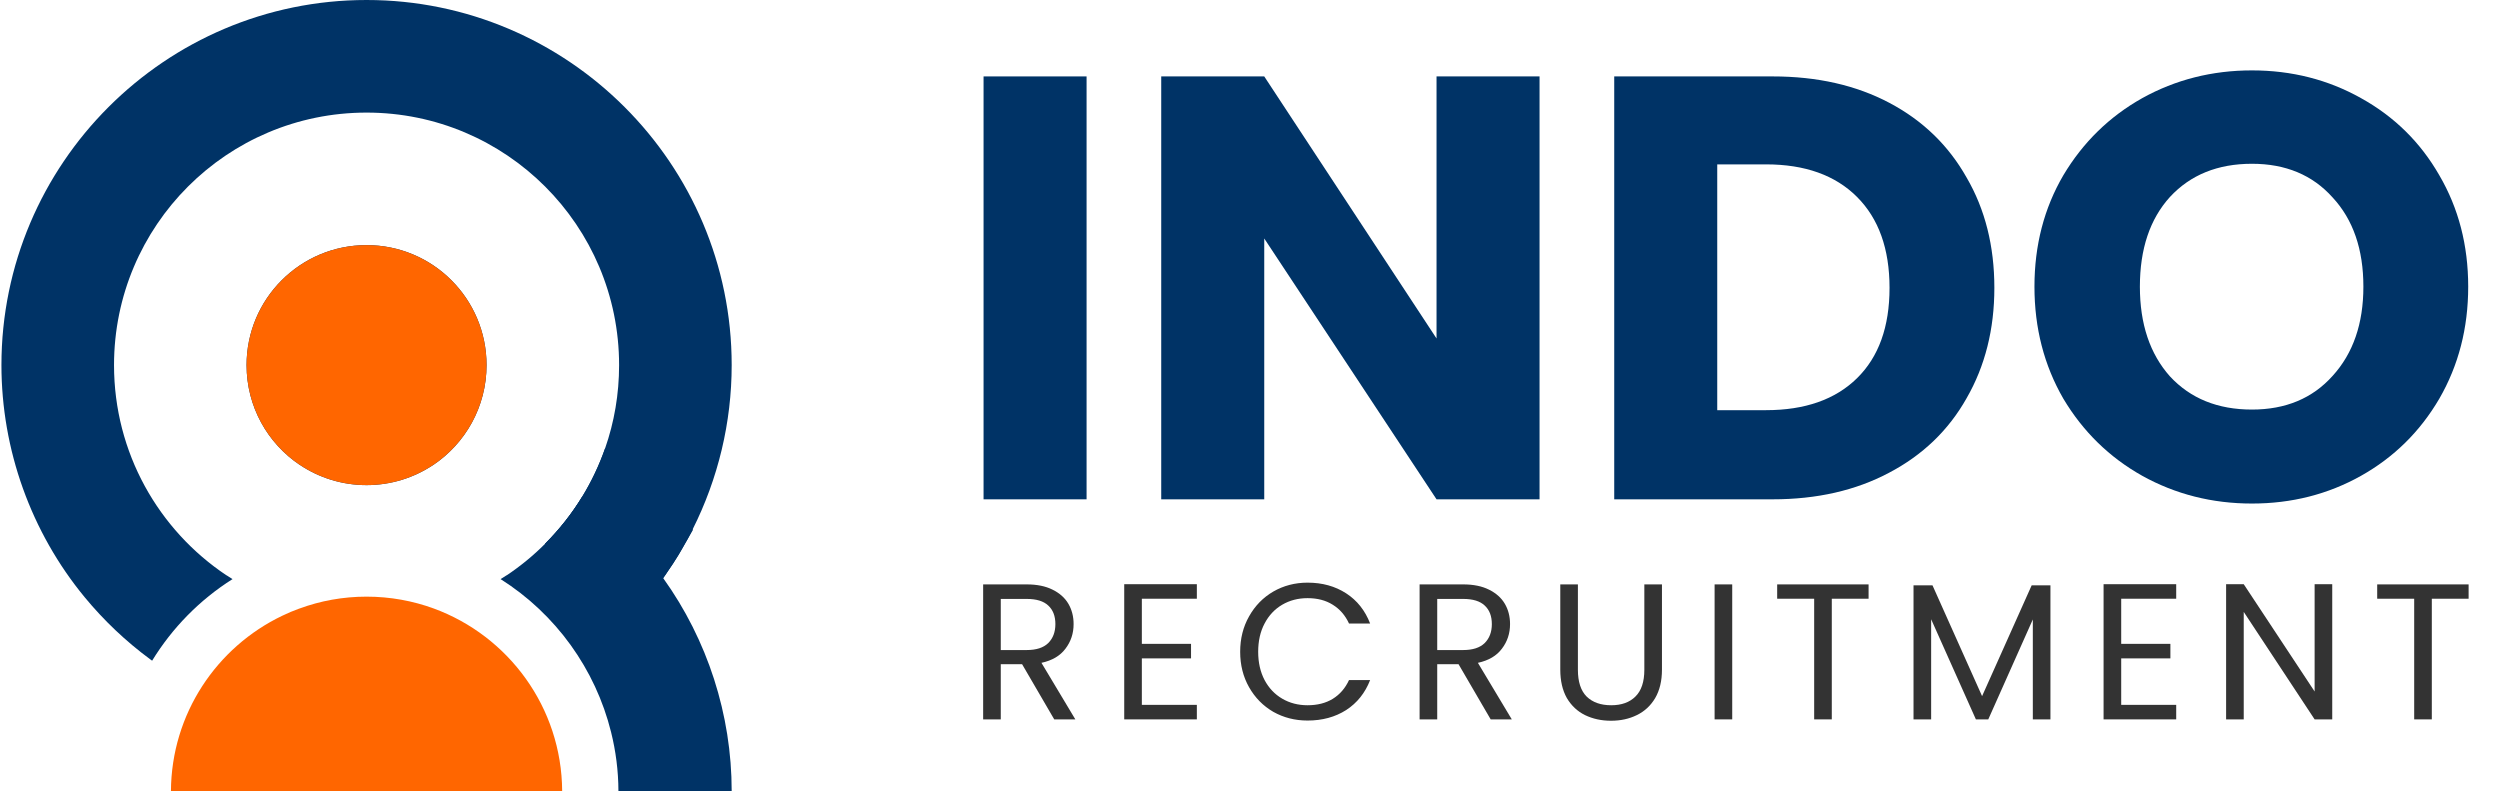 <svg xmlns="http://www.w3.org/2000/svg" width="316" height="100" viewBox="0 0 316 100" fill="none"><g clip-path="url(#clip0_8_1493)"><path d="M46.333 0C20.887 0 0.182 20.705 0.182 46.151C0.182 56.835 3.917 67.254 10.706 75.493C13.133 78.432 15.9 81.057 18.945 83.305L19.228 83.513C21.759 79.38 25.23 75.824 29.392 73.199C29.136 73.047 28.881 72.886 28.634 72.716H28.616C20.045 66.989 14.413 57.225 14.413 46.152C14.413 28.527 28.701 14.232 46.334 14.232C63.967 14.232 78.254 28.528 78.254 46.152C78.254 49.83 77.638 53.366 76.49 56.656C75.741 58.8 74.775 60.838 73.608 62.752C72.281 64.933 70.698 66.933 68.905 68.725L68.944 68.744V68.753L69.218 68.953C69.54 69.19 69.854 69.427 70.167 69.673C71.106 70.412 72.006 71.189 72.87 72.004L72.879 72.013C73.173 72.287 73.457 72.563 73.723 72.847C74.567 73.691 75.364 74.572 76.112 75.482L79.032 79.047L79.041 79.038L79.552 78.422L81.382 76.204L81.97 75.484C82.386 74.972 82.794 74.451 83.202 73.929C83.421 73.645 83.63 73.36 83.828 73.075C84.009 72.829 84.179 72.582 84.331 72.335C84.842 71.606 85.317 70.875 85.773 70.126C85.924 69.861 86.085 69.595 86.237 69.33L86.854 68.249L86.957 68.069C87.156 67.69 87.356 67.311 87.545 66.921C90.767 60.523 92.485 53.393 92.485 46.15C92.485 20.705 71.778 0 46.333 0Z" fill="#003366"></path><path d="M87.591 66.969L86.956 68.069L86.852 68.249L86.236 69.33C86.084 69.595 85.923 69.861 85.772 70.126C85.316 70.875 84.842 71.605 84.33 72.335C84.169 72.582 83.998 72.819 83.819 73.065C83.619 73.35 83.411 73.644 83.202 73.928C82.795 74.449 82.386 74.971 81.97 75.482L81.383 76.203H81.373L79.552 78.42L79.041 79.037L76.112 75.481C75.363 74.571 74.567 73.689 73.723 72.846C73.458 72.562 73.173 72.286 72.879 72.012L72.87 72.003C72.007 71.188 71.106 70.41 70.167 69.672C69.855 69.424 69.542 69.187 69.218 68.951L68.944 68.752V68.743L68.906 68.724C70.697 66.932 72.281 64.933 73.608 62.751C74.775 60.837 75.741 58.797 76.49 56.655L76.529 56.674L77.638 57.479C80.244 59.404 82.643 61.546 84.824 63.869C85.146 64.219 85.468 64.571 85.791 64.931L87.545 66.921L87.593 66.969H87.591Z" fill="#003366"></path><path d="M83.828 73.075L83.819 73.066C83.23 72.242 82.615 71.445 81.97 70.668C81.771 70.431 81.572 70.194 81.372 69.957H81.363C79.116 67.331 76.537 64.933 73.731 62.847L73.636 62.781L73.608 62.753C72.281 64.933 70.698 66.934 68.905 68.726C67.427 70.214 65.796 71.551 64.052 72.717H64.033C63.787 72.887 63.53 73.048 63.276 73.2C70.243 77.6 75.268 84.576 77.24 92.54C77.838 94.938 78.16 97.432 78.169 99.962V100.001H92.485C92.485 90.322 89.423 80.879 83.828 73.076V73.075Z" fill="#003366"></path><path d="M61.501 46.151C61.501 51.412 58.819 56.057 54.751 58.779H54.742C52.334 60.381 49.442 61.32 46.333 61.32C43.223 61.32 40.331 60.381 37.923 58.779H37.914C33.838 56.057 31.164 51.412 31.164 46.151C31.164 37.77 37.951 30.982 46.333 30.982C54.714 30.982 61.501 37.77 61.501 46.151Z" fill="#003366"></path><path d="M61.501 46.151C61.501 51.412 58.819 56.057 54.751 58.779H54.742C52.334 60.381 49.442 61.32 46.333 61.32C43.223 61.32 40.331 60.381 37.923 58.779H37.914C33.838 56.057 31.164 51.412 31.164 46.151C31.164 37.77 37.951 30.982 46.333 30.982C54.714 30.982 61.501 37.77 61.501 46.151Z" fill="#FF6600"></path><path d="M71.058 100H21.607C21.664 90.225 27.39 81.798 35.667 77.835C36.369 77.493 37.089 77.19 37.829 76.924H37.838C40.483 75.947 43.347 75.416 46.333 75.416C49.318 75.416 52.182 75.947 54.827 76.914C64.26 80.375 70.999 89.4 71.058 99.999V100Z" fill="#FF6600"></path></g><path d="M284.644 63.648C279.619 63.648 274.999 62.48 270.786 60.145C266.623 57.81 263.298 54.561 260.81 50.398C258.374 46.185 257.155 41.464 257.155 36.235C257.155 31.006 258.374 26.31 260.81 22.148C263.298 17.985 266.623 14.736 270.786 12.401C274.999 10.066 279.619 8.898 284.644 8.898C289.67 8.898 294.264 10.066 298.427 12.401C302.641 14.736 305.94 17.985 308.326 22.148C310.763 26.31 311.981 31.006 311.981 36.235C311.981 41.464 310.763 46.185 308.326 50.398C305.89 54.561 302.59 57.81 298.427 60.145C294.264 62.48 289.67 63.648 284.644 63.648ZM284.644 51.769C288.909 51.769 292.31 50.347 294.848 47.505C297.437 44.662 298.732 40.905 298.732 36.235C298.732 31.514 297.437 27.757 294.848 24.965C292.31 22.122 288.909 20.701 284.644 20.701C280.329 20.701 276.877 22.097 274.288 24.889C271.75 27.681 270.481 31.463 270.481 36.235C270.481 40.956 271.75 44.738 274.288 47.581C276.877 50.373 280.329 51.769 284.644 51.769Z" fill="#003366"></path><path d="M224.065 9.659C229.7 9.659 234.624 10.776 238.837 13.01C243.051 15.243 246.3 18.391 248.584 22.452C250.919 26.462 252.087 31.107 252.087 36.387C252.087 41.616 250.919 46.261 248.584 50.322C246.3 54.383 243.025 57.53 238.761 59.764C234.548 61.998 229.649 63.114 224.065 63.114H204.038V9.659H224.065ZM223.227 51.845C228.151 51.845 231.984 50.499 234.725 47.809C237.467 45.118 238.837 41.311 238.837 36.387C238.837 31.463 237.467 27.63 234.725 24.889C231.984 22.147 228.151 20.777 223.227 20.777H217.059V51.845H223.227Z" fill="#003366"></path><path d="M194.599 63.114H181.578L159.8 30.143V63.114H146.779V9.659H159.8L181.578 42.783V9.659H194.599V63.114Z" fill="#003366"></path><path d="M137.343 9.659V63.114H124.322V9.659H137.343Z" fill="#003366"></path><path d="M312.032 73.868V75.679H307.381V90.93H305.154V75.679H300.478V73.868H312.032Z" fill="#333333"></path><path d="M294.795 90.93H292.568L283.608 77.344V90.93H281.38V73.843H283.608L292.568 87.405V73.843H294.795V90.93Z" fill="#333333"></path><path d="M268.12 75.679V81.383H274.338V83.219H268.12V89.094H275.072V90.93H265.892V73.843H275.072V75.679H268.12Z" fill="#333333"></path><path d="M259.176 73.99V90.93H256.949V78.299L251.318 90.93H249.752L244.097 78.274V90.93H241.869V73.99H244.268L250.535 87.993L256.802 73.99H259.176Z" fill="#333333"></path><path d="M236.189 73.868V75.679H231.538V90.93H229.311V75.679H224.635V73.868H236.189Z" fill="#333333"></path><path d="M218.953 73.868V90.93H216.725V73.868H218.953Z" fill="#333333"></path><path d="M199.447 73.868V84.663C199.447 86.181 199.815 87.307 200.549 88.042C201.3 88.776 202.336 89.143 203.658 89.143C204.964 89.143 205.984 88.776 206.718 88.042C207.469 87.307 207.844 86.181 207.844 84.663V73.868H210.072V84.639C210.072 86.059 209.786 87.258 209.215 88.237C208.644 89.2 207.868 89.918 206.889 90.392C205.926 90.865 204.841 91.102 203.633 91.102C202.426 91.102 201.332 90.865 200.353 90.392C199.39 89.918 198.623 89.2 198.052 88.237C197.497 87.258 197.22 86.059 197.22 84.639V73.868H199.447Z" fill="#333333"></path><path d="M188.422 90.93L184.358 83.953H181.665V90.93H179.437V73.868H184.945C186.235 73.868 187.32 74.088 188.201 74.529C189.099 74.969 189.768 75.565 190.209 76.316C190.649 77.066 190.87 77.923 190.87 78.886C190.87 80.061 190.527 81.097 189.841 81.995C189.172 82.893 188.161 83.488 186.806 83.782L191.09 90.93H188.422ZM181.665 82.166H184.945C186.153 82.166 187.059 81.873 187.663 81.285C188.267 80.681 188.569 79.882 188.569 78.886C188.569 77.874 188.267 77.091 187.663 76.536C187.075 75.981 186.169 75.704 184.945 75.704H181.665V82.166Z" fill="#333333"></path><path d="M156.758 82.387C156.758 80.722 157.133 79.229 157.884 77.907C158.634 76.569 159.654 75.524 160.944 74.773C162.249 74.023 163.694 73.647 165.277 73.647C167.137 73.647 168.761 74.096 170.148 74.994C171.535 75.891 172.547 77.164 173.184 78.813H170.515C170.042 77.785 169.357 76.993 168.459 76.438C167.578 75.883 166.517 75.606 165.277 75.606C164.085 75.606 163.016 75.883 162.07 76.438C161.123 76.993 160.381 77.785 159.842 78.813C159.304 79.825 159.034 81.016 159.034 82.387C159.034 83.741 159.304 84.933 159.842 85.961C160.381 86.973 161.123 87.756 162.07 88.311C163.016 88.866 164.085 89.143 165.277 89.143C166.517 89.143 167.578 88.874 168.459 88.335C169.357 87.781 170.042 86.989 170.515 85.961H173.184C172.547 87.593 171.535 88.858 170.148 89.755C168.761 90.637 167.137 91.077 165.277 91.077C163.694 91.077 162.249 90.71 160.944 89.976C159.654 89.225 158.634 88.189 157.884 86.867C157.133 85.545 156.758 84.052 156.758 82.387Z" fill="#333333"></path><path d="M144.329 75.679V81.383H150.547V83.219H144.329V89.094H151.282V90.93H142.102V73.843H151.282V75.679H144.329Z" fill="#333333"></path><path d="M133.255 90.93L129.191 83.953H126.498V90.93H124.27V73.868H129.778C131.068 73.868 132.153 74.088 133.034 74.529C133.932 74.969 134.601 75.565 135.042 76.316C135.482 77.066 135.703 77.923 135.703 78.886C135.703 80.061 135.36 81.097 134.674 81.995C134.005 82.893 132.993 83.488 131.639 83.782L135.923 90.93H133.255ZM126.498 82.166H129.778C130.986 82.166 131.892 81.873 132.496 81.285C133.1 80.681 133.401 79.882 133.401 78.886C133.401 77.874 133.1 77.091 132.496 76.536C131.908 75.981 131.002 75.704 129.778 75.704H126.498V82.166Z" fill="#333333"></path><defs><clipPath id="clip0_8_1493"><rect width="92.303" height="100" fill="white" transform="translate(0.182)"></rect></clipPath></defs></svg>